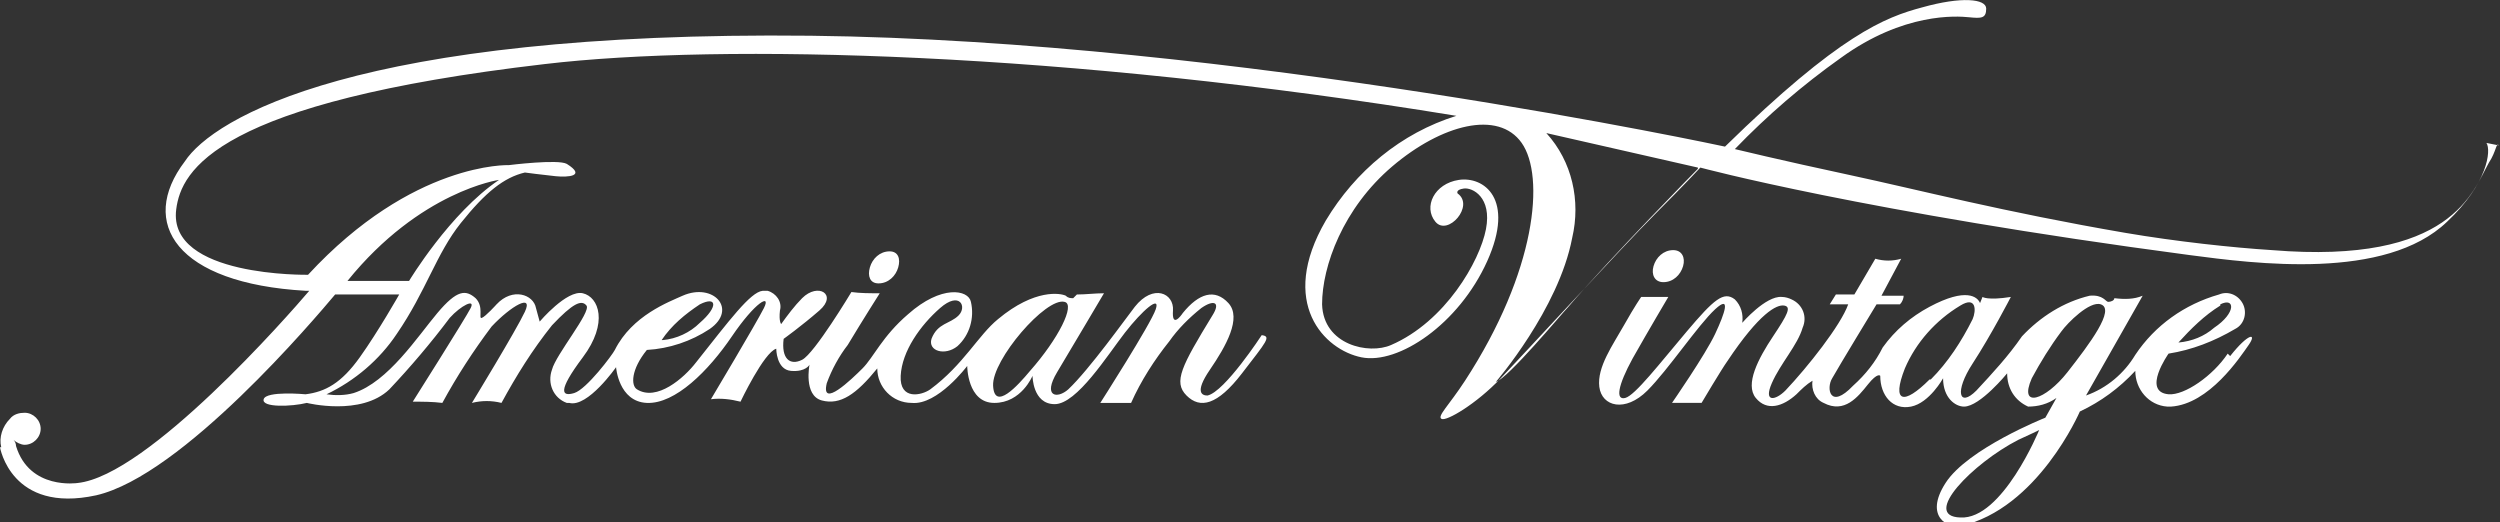 <?xml version="1.0" encoding="UTF-8"?> <svg xmlns="http://www.w3.org/2000/svg" id="Capa_2" data-name="Capa 2" viewBox="0 0 202.9 42.4"><rect x="0" y="0" width="202.9" height="42.4" fill="#333333" stroke="none"/><defs><style> .cls-1 { fill: #fff; } </style></defs><g id="Capa_1-2" data-name="Capa 1"><g><path id="Trazado_238" data-name="Trazado 238" class="cls-1" d="m70.6,21.7c-.2.7,0,1.3.7,1.3.8,0,1.4-.6,1.6-1.3.2-.7,0-1.3-.7-1.3-.8,0-1.4.6-1.6,1.3"></path><path id="Trazado_239" data-name="Trazado 239" class="cls-1" d="m136.6,21.6c.2-.7-.1-1.3-.8-1.3-.8,0-1.4.6-1.6,1.3-.2.7.1,1.3.8,1.3.8,0,1.4-.6,1.6-1.3"></path><path id="Trazado_240" data-name="Trazado 240" class="cls-1" d="m180.8,28.7h0c-1.2,1.8-3.5,3.4-4.8,3.3-2.2-.2,0-3.3,0-3.3,1.9-.3,3.7-1,5.4-2,.8-.4,1-1.4.6-2.1-.4-.7-1.2-1-1.9-.7-2.8.8-5.2,2.5-6.8,4.9-.9,1.5-2.3,2.7-4,3.3l4.6-8.1c-.7.3-1.5.3-2.3.2,0,.2-.3.3-.5.3-.2,0-.4-.6-1.5-.5-2.1.5-4,1.7-5.5,3.3-1.1,1.6-2.4,3-3.7,4.4-1.4,1.4-1.8.1-.3-2.2s3.1-5.4,3.1-5.4c-1.9.3-2.3,0-2.3,0l-.2.5c-.2-.5-1.1-1.3-4.1.3-1.5.8-2.8,1.9-3.8,3.3-.6,1.2-1.4,2.2-2.4,3.1-1.9,2-2.2.2-1.7-.6.5-.9,3.6-6,3.6-6h1.9c.2-.2.3-.5.3-.7h-1.8l1.6-3c-.7.2-1.4.2-2.1,0l-1.7,2.9h-1.5l-.5.8h1.5c-.6,1.7-3.3,5.1-5.1,7-.8.8-1.8,1-1.1-.6s2.1-3.1,2.5-4.5c.4-.9,0-1.9-.9-2.3-.2-.1-.5-.2-.8-.2-1.3-.1-3.2,2.1-3.2,2.1.1-.7-.1-1.4-.6-1.9-.9-.7-1.7,0-3.9,2.6s-4.2,5.2-5,5.4-.6-1,.6-3.2c1.3-2.3,2.9-5,2.9-5-.8,0-1.5,0-2.2,0,0,0-.5.7-1.4,2.3s-2.2,3.4-2,5,2.1,2.1,3.9.3c1.7-1.7,4.1-5.3,5.5-6.6,1.3-1.2.8.3,0,2s-3.5,5.6-3.5,5.6c.8,0,1.6,0,2.4,0,0,0,1.6-2.7,2.1-3.4,2.6-3.9,4-4.6,4.6-4.5s.3.7-.9,2.5-2.3,3.9-1.4,5,2.2.7,3.3-.3c.4-.4.8-.8,1.3-1.1-.1.7.2,1.5.9,1.8,1.7.9,2.8-.5,3.6-1.5s1-.7,1-.7c0,1.6,1,2.8,2.5,2.5s2.6-2.3,2.6-2.3c0,1.6,1,2.3,1.7,2.3,1.3,0,3.5-2.7,3.5-2.7,0,1.2.6,2.2,1.7,2.7.8,0,1.6-.2,2.3-.7l-.9,1.6s-6.3,2.5-8.1,5.3.3,3.7,1.2,3.5c6.3-1.4,9.7-9.3,9.7-9.3,1.7-.8,3.2-1.9,4.5-3.3,0,1.5,1.1,2.8,2.6,2.9.1,0,.2,0,.3,0,3.1-.2,5.6-4,6.3-5s0-1-1.5.9m-.8-4.2h0c1.2-.6,1.3.7-.5,1.9-.8.7-1.8,1.1-2.9,1.2,1-1.1,2.1-2.2,3.4-3h0Zm-23.6,6.1h0c-2.1,2.1-3.1,1.9-2-.9.9-2.1,2.5-3.9,4.5-5.1,1.3-.8,1.3.4,1,1.1-.9,1.8-2,3.5-3.4,4.9h0Zm2.5,11.2h0c-3.2-.1,1-4.4,4.7-6.3.9-.4,1.7-.8,1.7-.8,0,0-3,7.3-6.4,7.1h0Zm8.7-11.8c-1.8,2.3-4,3-2.9.5.7-1.3,1.5-2.6,2.4-3.8.5-.7,2.3-2.5,3.2-2.2,1.2.4-.9,3.2-2.7,5.5h0Z"></path><path id="Trazado_241" data-name="Trazado 241" class="cls-1" d="m202.8,11.8h0c-.2-.3-.2.5-.8,1.4-1.3,2.3-3,8.3-17.6,7.1-3.2-.2-7.8-.7-11.9-1.4-9.9-1.7-16.8-3.5-22.4-4.7s-9.3-2.1-9.3-2.1c2.6-2.7,5.5-5.2,8.6-7.4,5.1-3.7,9.4-3.4,10.4-3.3s1.4.1,1.4-.7-2-1-5.2-.1c-3,.8-6.7,2.2-16,11.3,0,0-39.8-8.6-74.2-9-36.8-.4-48.5,6.7-50.8,10.2-3.8,5-.7,9.9,9.8,10.5h.3c-1.7,2-13.1,15-18.8,15.6,0,0-3.9.6-5-3,0-.2-.1-.4-.2-.5,0,0,0,0,0,0,.2.2.6.4.9.4.7,0,1.3-.6,1.3-1.3h0c0-.7-.6-1.3-1.3-1.3h0c-.4,0-.9.1-1.2.5-.6.6-.9,1.5-.7,2.3H0s.9,5.4,7.8,3.9c7-1.6,17.8-14.4,19.4-16.3h5.2s-1.7,3-3.2,5.1-2.8,2.8-4.4,3c0,0-3.2-.3-3.4.4s2.3.6,3.5.3c0,0,4.4,1.1,6.7-1.1,1.7-1.8,3.4-3.8,4.9-5.8.9-1,2.1-1.6,1.7-.8s-4.7,7.6-4.7,7.6c.8,0,1.6,0,2.4.1,1.2-2.2,2.5-4.2,4-6.2,1.6-1.7,3.4-2.7,2.7-1.2s-4.3,7.4-4.3,7.4c.8-.2,1.6-.2,2.4,0,1.2-2.2,2.5-4.3,4.1-6.3,1.7-1.8,2.4-2.1,2.8-1.6s-2.5,4-2.8,5.2c-.4,1.1.1,2.3,1.2,2.7,0,0,.1,0,.2,0,1.5.4,3.8-2.9,3.8-2.9,0,0,.2,2.8,2.5,2.9s5-2.6,6.9-5.4,3.2-3.5,2.6-2.3-4.3,7.4-4.3,7.4c.8-.1,1.6,0,2.4.2,0,0,1.9-4,2.9-4.3,0,0,0,1.7,1.2,1.8s1.5-.5,1.5-.5c0,0-.5,2.5,1,2.9s2.8-.5,4.5-2.6c0,1.5,1.2,2.8,2.8,2.8,2.1.2,4.5-3,4.5-3,0,0,0,3,2.2,3s3.1-2.2,3.1-2.2c0,0,0,2.3,1.8,2.3s4.3-4,5.7-5.8,2.9-3.1,2.5-1.9-4.5,7.6-4.5,7.6c.8,0,1.7,0,2.5,0,.8-1.8,1.9-3.5,3.1-5,.7-1,1.6-1.9,2.6-2.7,1-.7,1.6-.5.9.6-2.5,4.1-3.2,5.4-2.1,6.5s2.5.8,4.5-1.8,2.4-3,1.6-3.1c0,0-3,4.6-4.4,4.9-.4,0-1.1-.2.2-2.1s2.6-4.2,1.5-5.4-2.4-.8-3.7.8c-.2.3-.9,1.2-.8-.2s-1.6-2.2-3.1-.3c-.7.9-3.7,5.1-5.4,6.7-.9.8-2.1.6-.9-1.4s3.8-6.4,3.8-6.4c-.7,0-1.5.1-2.2.1l-.3.3c-.2,0-.4,0-.6-.2-.4-.2-2.5-.6-5.5,1.9-1.6,1.3-2.8,3.7-5.5,5.7-.7.5-2.5.9-2.4-1.1s1.6-4.1,3.2-5.5,2.2-.1,1.5.6-1.7.6-2.2,1.9c-.3,1,1.1,1.4,2.1.6,1-.9,1.4-2.3,1.1-3.6-.2-1-2.4-1.4-5.1,1-2.1,1.8-2.8,3.5-3.7,4.4s-3.4,3.3-2.9,1.2c.4-1.1,1-2.2,1.7-3.1,1.2-2,2.6-4.2,2.6-4.2-.8,0-1.6,0-2.3-.1,0,0-3,5-4,5.5s-1.7-.1-1.5-1.7c0,0,1.4-1,2.9-2.3s-.1-2.3-1.4-1c-.6.6-1.2,1.4-1.7,2.1,0,0-.2-.2-.1-1.1.2-.7-.3-1.4-1-1.6-.1,0-.3,0-.4,0-1,.1-2.7,2.4-5.4,5.8-1,1.3-3.2,3.2-4.8,2.2-.5-.3-.5-1.6.8-3.2,1.8-.1,3.6-.7,5.1-1.7,2.3-1.6.3-3.8-2.2-2.7-1.1.5-4.1,1.6-5.5,4.4-.2.4-2.3,3.2-3.3,3.5s-1.4-.1.7-2.9,1.3-4.9,0-5.2-3.5,2.3-3.5,2.3c-.1-.4-.2-.7-.3-1.1-.2-1.1-1.9-1.7-3.2-.3,0,0-.9,1-1.2,1.1s.2-.9-.5-1.6c-.8-.7-1.5-.7-3.1,1.2s-4,5.6-6.8,6.5c-.7.2-1.5.2-2.2.1,2.3-1.1,4.3-2.8,5.7-4.9,2.4-3.5,3.2-6.5,5.2-9s3.5-3.7,5.2-4.1c0,0,1.5.2,2.5.3s2.5,0,.9-1c-.7-.4-4.7.1-4.7.1,0,0-7.8-.3-16.3,8.9,0,0-11.4.2-10.7-5.3.4-3.2,3.3-8.7,29.9-11.8,14.4-1.7,42.3-1,74,4.2-4.5,1.4-8.2,4.5-10.6,8.5-3.9,6.7-.1,10.5,2.9,11.1s7.9-2.7,10.2-7.8-.3-6.9-2.3-6.6-2.9,2.2-1.9,3.4,3.2-1.3,1.8-2.3c0,0-.2-.3.5-.4s2.3.7,1.8,3.3-3.3,7.5-7.7,9.4c-1.8.8-5.5,0-5.6-3.3,0-3.1,1.7-7.8,5.7-11.2s8.6-4.6,10.5-1.9,1.2,10.4-4.6,19.3c-1.3,2-2.3,2.9-1.9,3.1s2.8-1.2,4.8-3.3,10-10.8,12.5-13.3,3.7-3.8,3.7-3.8c0,0,13.3,3.6,39.7,7.1,5.3.7,15.9,2.1,20.9-2.7,3.3-3.1,3.6-5.8,3.2-6.4M53.7,27.6h0c.8-1.2,1.9-2.1,3.1-2.9,1.4-.7,1.5.2,0,1.5-.8.8-1.9,1.3-3,1.4h0Zm26.9,3.7h0c-.1-2.1,4.3-7.2,5.8-6.8.9.2-.5,3-2.8,5.6-1,1.2-2.9,3.3-3,1.2h0Zm-52.4-8.5h0c5.9-7.3,12.3-8.2,12.3-8.2-4,2.7-7.3,8.2-7.3,8.2h-5Zm109.6-9.1s-6.9,7-10.6,11.3c-.4.4-4.8,5.7-5.8,6,0,0,5.1-5.9,6.2-11.7.7-3,0-6.2-2.1-8.5l12.3,2.8Z"></path></g></g></svg> 